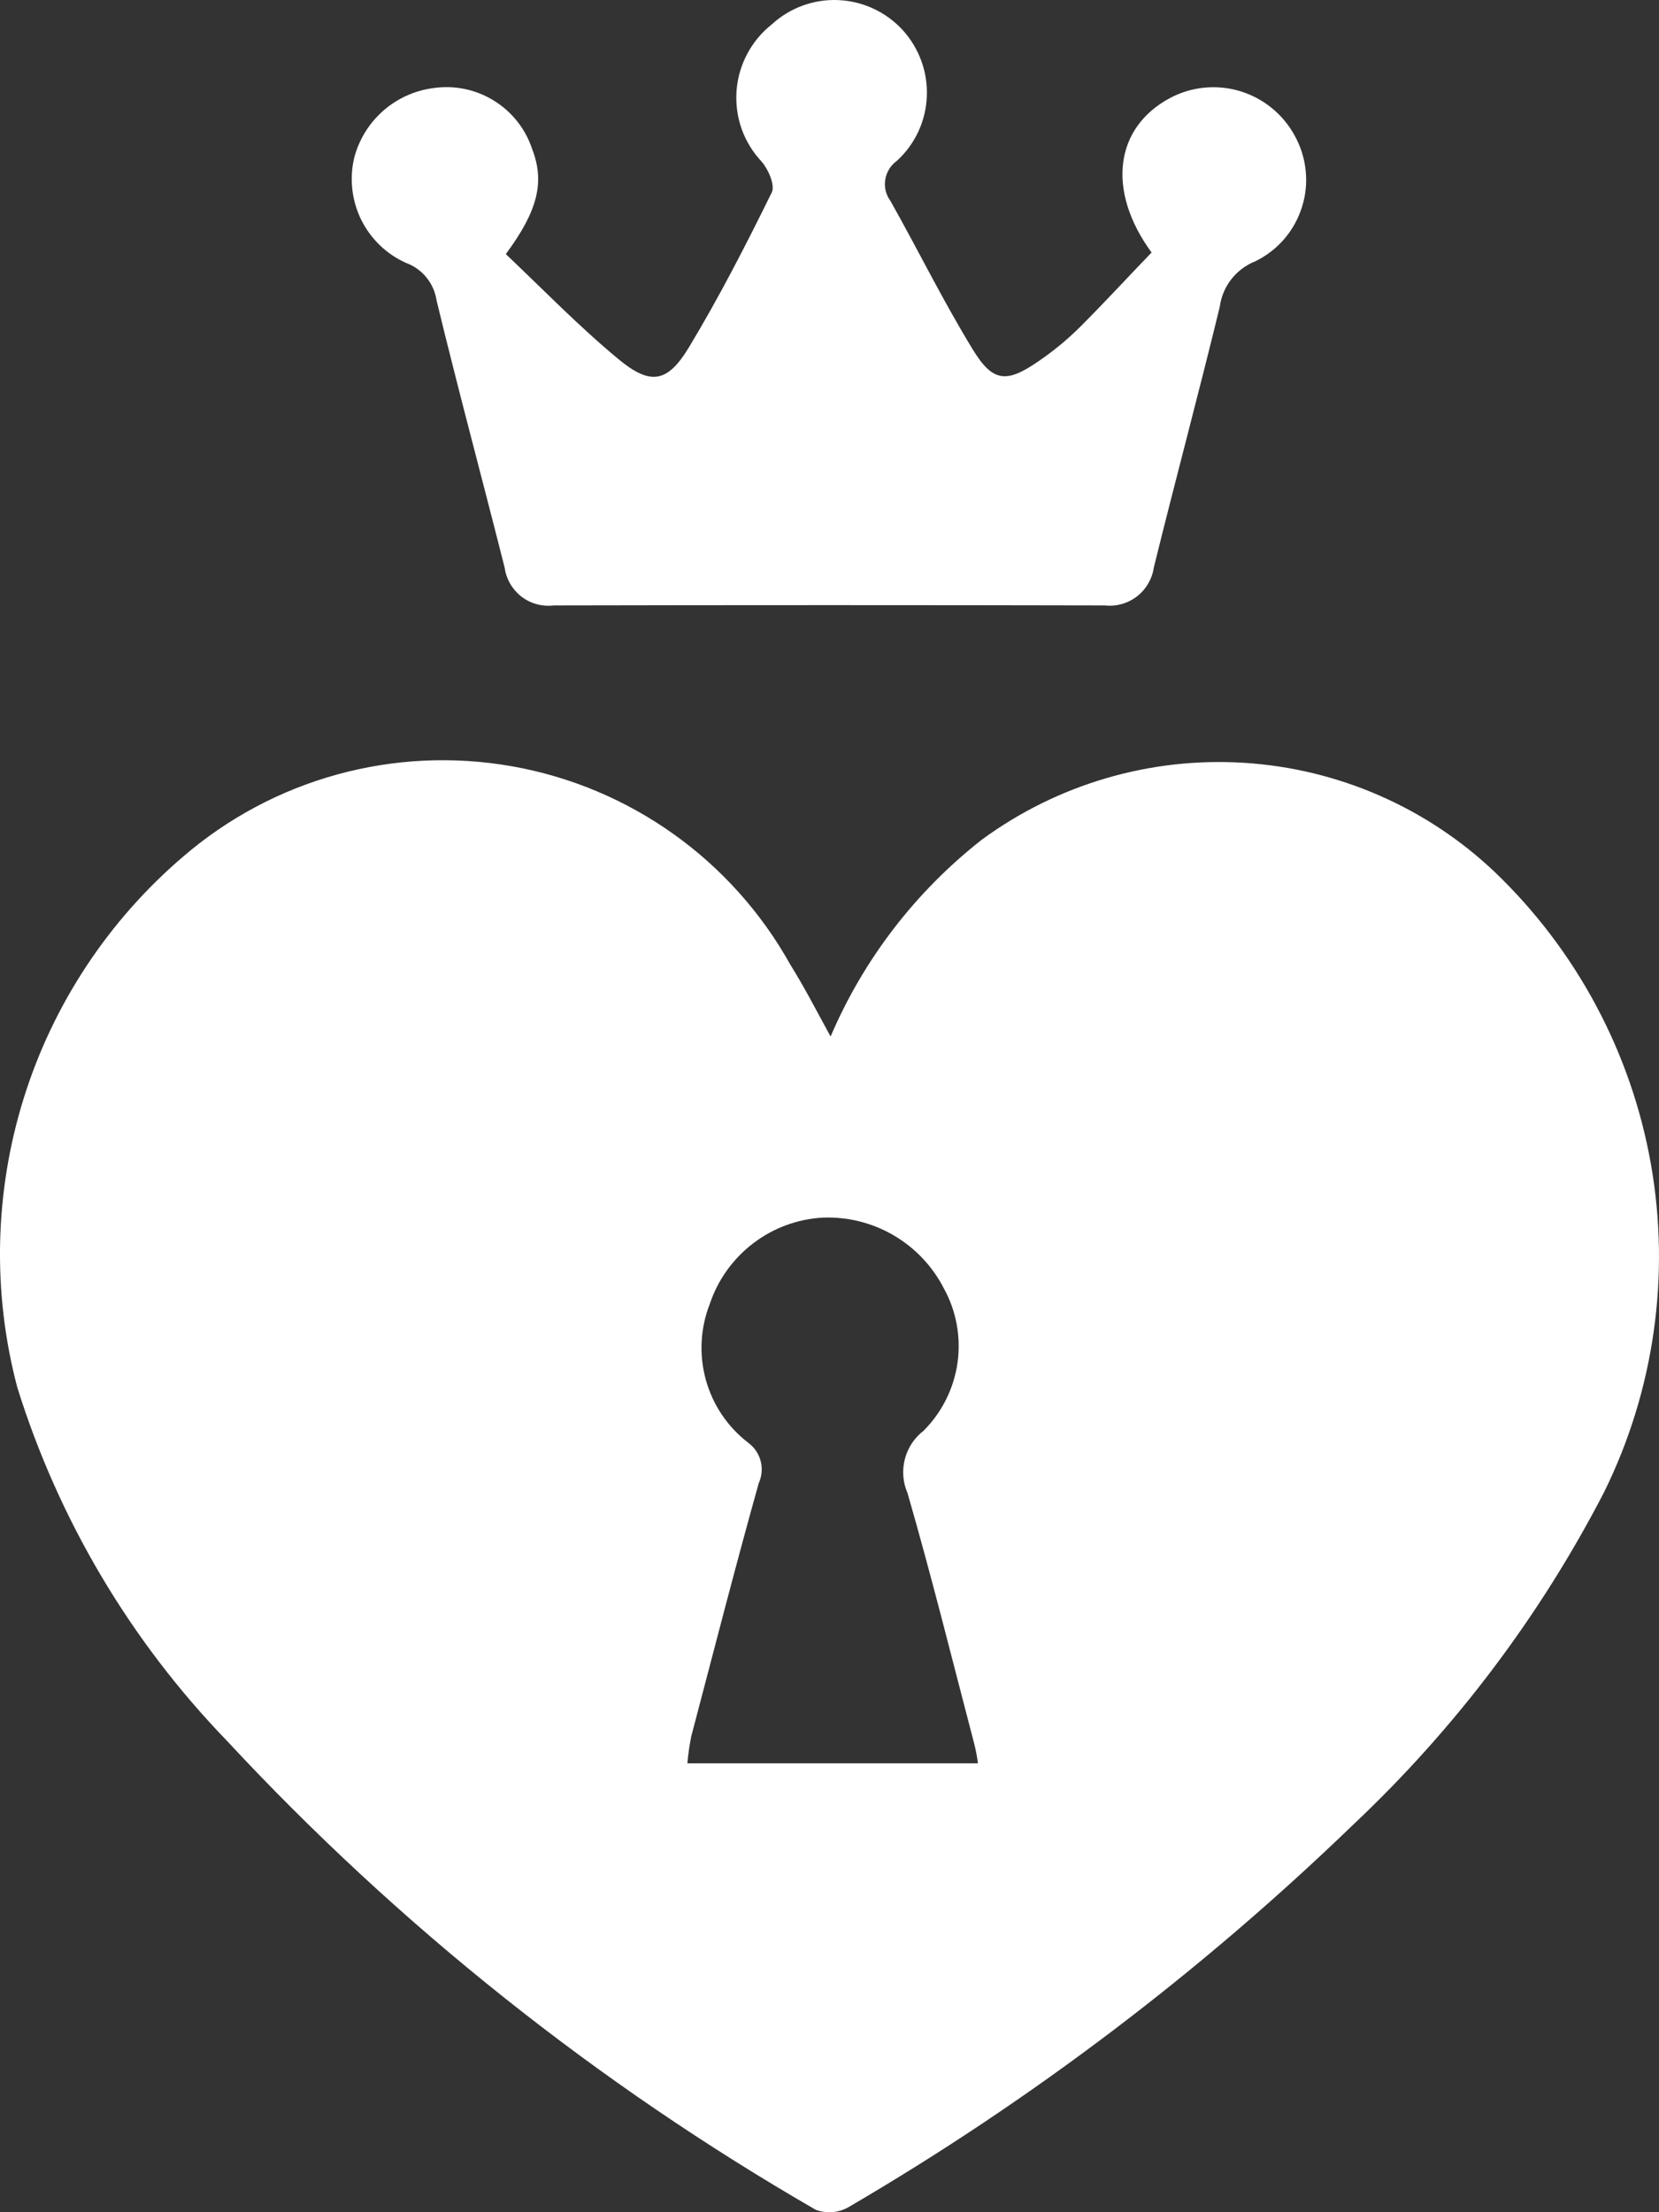<svg width="21" height="28" viewBox="0 0 21 28" fill="none" xmlns="http://www.w3.org/2000/svg">
<rect x="0" y="0" width="21" height="28" fill="#333333" stroke="none"/>
<path d="M12.38 22.324C12.369 22.239 12.353 22.154 12.332 22.071C12.054 21.01 11.791 19.947 11.487 18.896C11.428 18.761 11.417 18.61 11.454 18.467C11.491 18.324 11.575 18.198 11.692 18.108C11.923 17.876 12.073 17.576 12.12 17.252C12.166 16.928 12.107 16.597 11.949 16.31C11.806 16.03 11.587 15.797 11.316 15.638C11.045 15.478 10.734 15.4 10.42 15.411C10.099 15.428 9.79 15.541 9.535 15.736C9.279 15.931 9.087 16.198 8.985 16.503C8.865 16.809 8.847 17.145 8.934 17.462C9.021 17.779 9.209 18.059 9.469 18.259C9.547 18.316 9.603 18.397 9.628 18.49C9.653 18.583 9.645 18.682 9.605 18.77C9.306 19.837 9.032 20.908 8.749 21.981C8.727 22.093 8.711 22.205 8.701 22.318H12.379M10.516 13.114C10.934 12.138 11.592 11.283 12.428 10.628C13.387 9.924 14.563 9.58 15.75 9.655C16.937 9.73 18.06 10.219 18.923 11.039C19.957 12.03 20.649 13.325 20.898 14.736C21.146 16.147 20.939 17.601 20.305 18.886C19.493 20.457 18.419 21.879 17.132 23.092C15.201 24.957 13.055 26.584 10.737 27.938C10.675 27.973 10.606 27.993 10.536 27.999C10.465 28.004 10.394 27.994 10.327 27.97C7.561 26.374 5.048 24.374 2.874 22.035C1.652 20.771 0.743 19.239 0.219 17.561C-0.099 16.358 -0.07 15.089 0.3 13.901C0.671 12.712 1.37 11.653 2.316 10.844C2.882 10.356 3.549 10 4.27 9.802C4.991 9.604 5.746 9.569 6.482 9.699C7.218 9.829 7.916 10.122 8.525 10.556C9.133 10.989 9.638 11.553 10.002 12.206C10.176 12.484 10.328 12.779 10.512 13.116M6.409 3.222C6.875 3.664 7.329 4.132 7.823 4.541C8.233 4.883 8.449 4.846 8.722 4.394C9.105 3.758 9.442 3.101 9.77 2.434C9.812 2.344 9.728 2.149 9.645 2.05C9.532 1.931 9.445 1.79 9.389 1.636C9.334 1.481 9.312 1.317 9.323 1.153C9.335 0.989 9.38 0.83 9.457 0.685C9.534 0.539 9.639 0.412 9.768 0.31C9.997 0.099 10.3 -0.012 10.61 0.001C10.92 0.014 11.213 0.149 11.424 0.378C11.634 0.607 11.745 0.91 11.732 1.22C11.72 1.531 11.584 1.824 11.355 2.034C11.316 2.062 11.282 2.097 11.257 2.138C11.231 2.179 11.214 2.224 11.206 2.272C11.198 2.319 11.2 2.368 11.211 2.415C11.223 2.461 11.243 2.506 11.272 2.544C11.621 3.164 11.939 3.811 12.312 4.421C12.569 4.842 12.742 4.852 13.152 4.568C13.339 4.44 13.513 4.296 13.673 4.137C13.983 3.827 14.277 3.507 14.577 3.196C14.004 2.413 14.111 1.614 14.81 1.241C15.082 1.096 15.4 1.065 15.695 1.153C15.99 1.242 16.239 1.443 16.387 1.714C16.463 1.85 16.511 2 16.527 2.155C16.544 2.31 16.529 2.467 16.482 2.616C16.436 2.765 16.36 2.904 16.259 3.022C16.157 3.141 16.033 3.237 15.893 3.306C15.773 3.353 15.668 3.431 15.589 3.531C15.509 3.632 15.458 3.752 15.441 3.879C15.173 4.983 14.878 6.077 14.606 7.18C14.585 7.325 14.509 7.457 14.394 7.547C14.278 7.637 14.132 7.679 13.986 7.663C11.657 7.658 9.331 7.658 7.008 7.663C6.863 7.681 6.716 7.64 6.6 7.551C6.485 7.461 6.408 7.33 6.388 7.185C6.104 6.059 5.8 4.935 5.527 3.806C5.511 3.698 5.467 3.597 5.399 3.513C5.33 3.428 5.24 3.364 5.138 3.327C4.893 3.217 4.694 3.025 4.574 2.785C4.455 2.545 4.422 2.27 4.481 2.008C4.539 1.776 4.666 1.567 4.845 1.407C5.024 1.248 5.247 1.146 5.485 1.115C5.75 1.076 6.021 1.131 6.249 1.272C6.478 1.412 6.65 1.628 6.735 1.883C6.898 2.303 6.809 2.666 6.405 3.213" fill="white"/>
</svg>
